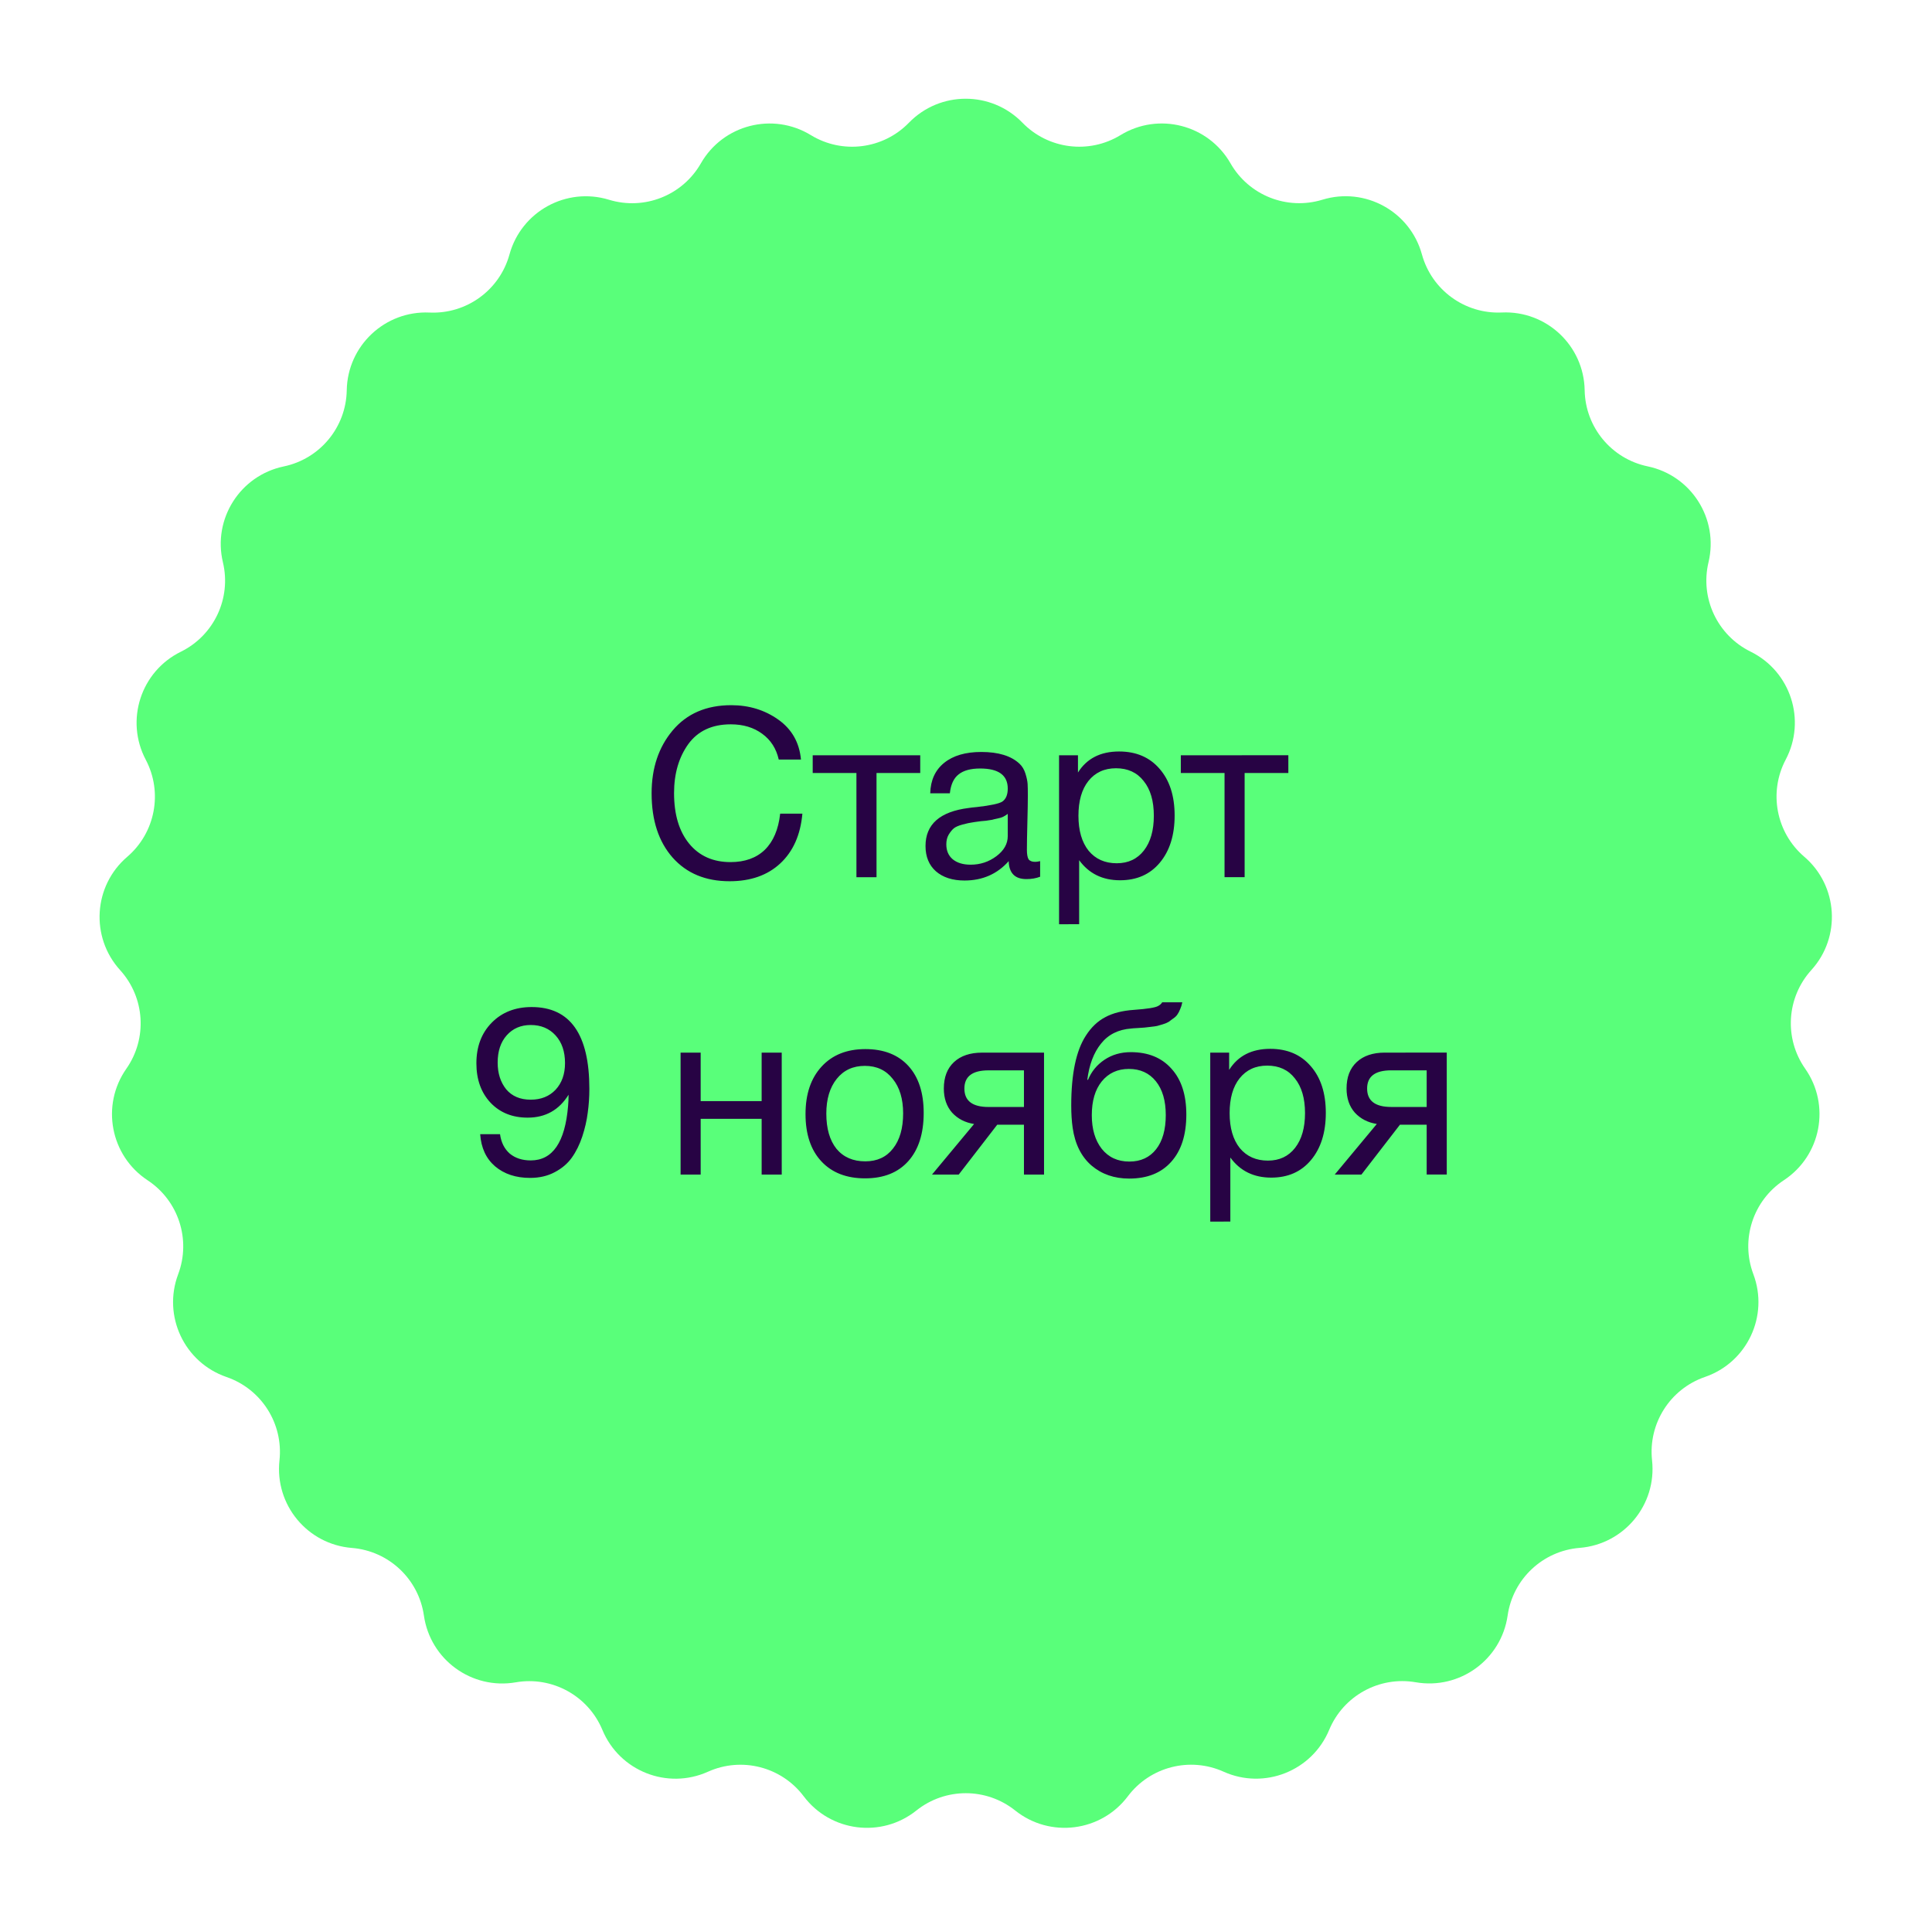 <?xml version="1.0" encoding="UTF-8"?> <svg xmlns="http://www.w3.org/2000/svg" width="981" height="979" viewBox="0 0 981 979" fill="none"> <g filter="url(#filter0_d_505_101)"> <path d="M461.512 62.322C477.299 46.077 503.384 46.075 519.173 62.319V62.319C532.263 75.787 552.933 78.397 568.96 68.606V68.606C588.291 56.797 613.557 63.282 624.81 82.942V82.942C634.139 99.242 653.511 106.911 671.469 101.413V101.413C693.129 94.782 715.989 107.348 721.999 129.188V129.188C726.982 147.296 743.838 159.541 762.599 158.683V158.683C785.228 157.647 804.244 175.502 804.634 198.152V198.152C804.957 216.93 818.238 232.982 836.624 236.816V236.816C858.799 241.44 872.777 263.464 867.522 285.499V285.499C863.165 303.767 872.037 322.618 888.891 330.904V330.904C909.22 340.898 917.283 365.706 906.713 385.741V385.741C897.949 402.352 901.855 422.817 916.119 435.034V435.034C933.324 449.77 934.963 475.803 919.742 492.581V492.581C907.124 506.491 905.816 527.284 916.594 542.664V542.664C929.594 561.216 924.708 586.839 905.793 599.304V599.304C890.111 609.639 883.674 629.454 890.288 647.031V647.031C898.266 668.233 887.161 691.836 865.741 699.205V699.205C847.982 705.315 836.819 722.907 838.854 741.577V741.577C841.309 764.097 824.682 784.196 802.102 786.008V786.008C783.382 787.509 768.195 801.772 765.523 820.362V820.362C762.3 842.784 741.198 858.118 718.876 854.256V854.256C700.37 851.055 682.114 861.093 674.903 878.434V878.434C666.205 899.351 641.952 908.955 621.292 899.664V899.664C604.164 891.961 583.984 897.143 572.687 912.146V912.146C559.061 930.242 533.182 933.513 515.482 919.376V919.376C500.807 907.656 479.973 907.657 465.299 919.379V919.379C447.601 933.518 421.721 930.25 408.093 912.156V912.156C396.794 897.154 376.614 891.974 359.487 899.678V899.678C338.828 908.972 314.574 899.371 305.874 878.455V878.455C298.661 861.115 280.403 851.079 261.898 854.282V854.282C239.577 858.146 218.473 842.815 215.247 820.393V820.393C212.573 801.803 197.385 787.542 178.664 786.043V786.043C156.084 784.234 139.455 764.136 141.907 741.616V741.616C143.94 722.946 132.776 705.356 115.016 699.248V699.248C93.595 691.88 82.487 668.278 90.462 647.076V647.076C97.075 629.498 90.635 609.684 74.952 599.351V599.351C56.036 586.888 51.147 561.265 64.145 542.712V542.712C74.921 527.33 73.612 506.537 60.991 492.629V492.629C45.769 475.853 47.405 449.82 64.608 435.082V435.082C78.871 422.863 82.774 402.398 74.009 385.788V385.788C63.437 365.754 71.496 340.945 91.824 330.949V330.949C108.677 322.661 117.547 303.809 113.188 285.541V285.541C107.93 263.507 121.906 241.482 144.081 236.855V236.855C162.466 233.019 175.745 216.965 176.066 198.187V198.187C176.454 175.538 195.468 157.68 218.097 158.713V158.713C236.858 159.57 253.713 147.323 258.694 129.214V129.214C264.701 107.373 287.559 94.805 309.22 101.433V101.433C327.179 106.929 346.55 99.258 355.878 82.957V82.957C367.128 63.296 392.394 56.808 411.726 68.615V68.615C427.754 78.404 448.424 75.791 461.512 62.322V62.322Z" fill="#59FF7A"></path> <path d="M407.423 413.171C406.463 423.971 402.704 432.412 396.144 438.492C389.664 444.492 381.105 447.493 370.465 447.493C358.305 447.494 348.664 443.495 341.544 435.495C334.423 427.415 330.863 416.536 330.862 402.856C330.861 390.056 334.421 379.415 341.54 370.935C348.74 362.375 358.659 358.094 371.299 358.093C380.339 358.093 388.3 360.532 395.18 365.412C402.06 370.292 405.901 377.051 406.701 385.691L395.421 385.692C394.141 380.092 391.34 375.732 387.02 372.613C382.7 369.413 377.38 367.813 371.06 367.813C361.54 367.814 354.34 371.174 349.461 377.895C344.661 384.615 342.261 392.895 342.262 402.735C342.263 413.615 344.823 422.175 349.943 428.415C355.064 434.654 362.064 437.774 370.944 437.773C378.224 437.773 384.024 435.693 388.344 431.532C392.663 427.292 395.263 421.172 396.143 413.172L407.423 413.171ZM467.263 392.528L445.063 392.529L445.066 445.449L434.866 445.45L434.863 392.53L412.663 392.531L412.662 383.531L467.262 383.528L467.263 392.528ZM528.143 437.285L528.143 445.205C526.064 446.005 523.744 446.405 521.184 446.405C515.344 446.405 512.343 443.365 512.183 437.286C506.343 443.846 498.864 447.126 489.744 447.127C483.664 447.127 478.823 445.567 475.223 442.448C471.703 439.328 469.943 435.048 469.943 429.608C469.942 418.568 477.262 412.127 491.901 410.287C492.861 410.127 494.261 409.967 496.101 409.806C503.061 409.006 507.341 408.086 508.941 407.046C510.781 405.766 511.701 403.566 511.701 400.446C511.701 393.646 507.02 390.246 497.66 390.246C492.86 390.247 489.22 391.247 486.741 393.247C484.261 395.167 482.781 398.367 482.301 402.847L472.341 402.848C472.501 396.208 474.86 391.048 479.42 387.367C483.98 383.687 490.26 381.847 498.26 381.846C506.98 381.846 513.46 383.845 517.7 387.845C519.06 389.125 520.06 390.805 520.701 392.885C521.341 394.965 521.701 396.685 521.781 398.045C521.861 399.325 521.901 401.285 521.901 403.925C521.901 406.965 521.822 411.565 521.662 417.725C521.502 423.885 521.423 428.485 521.423 431.525C521.423 433.765 521.703 435.365 522.263 436.325C522.903 437.205 524.023 437.645 525.623 437.645C526.263 437.645 527.103 437.525 528.143 437.285ZM511.702 413.286C510.982 413.846 510.222 414.326 509.422 414.726C508.622 415.126 507.582 415.446 506.302 415.686C505.102 415.926 504.262 416.126 503.782 416.286C503.382 416.366 502.342 416.526 500.662 416.766C498.982 416.926 498.102 417.006 498.022 417.006C495.542 417.326 493.902 417.567 493.102 417.727C492.382 417.807 490.942 418.127 488.782 418.687C486.702 419.247 485.222 419.887 484.342 420.607C483.462 421.327 482.582 422.407 481.702 423.847C480.902 425.207 480.502 426.847 480.503 428.767C480.503 431.967 481.583 434.487 483.743 436.327C485.983 438.167 489.023 439.087 492.863 439.087C497.743 439.086 502.103 437.646 505.943 434.766C509.783 431.886 511.703 428.486 511.702 424.566L511.702 413.286ZM547.353 383.524L547.354 392.284C551.833 385.163 558.793 381.603 568.233 381.602C576.873 381.602 583.713 384.521 588.753 390.361C593.874 396.201 596.434 404.121 596.435 414.121C596.435 424.121 593.916 432.121 588.876 438.121C583.917 444.041 577.197 447.002 568.717 447.002C559.837 447.003 552.916 443.603 547.956 436.803L547.958 469.323L537.758 469.324L537.753 383.524L547.353 383.524ZM566.673 390.122C560.753 390.123 556.074 392.283 552.634 396.603C549.274 400.843 547.594 406.724 547.595 414.244C547.595 421.764 549.316 427.683 552.756 432.003C556.276 436.243 561.036 438.363 567.036 438.362C572.876 438.362 577.476 436.202 580.836 431.882C584.196 427.561 585.875 421.681 585.875 414.241C585.874 406.721 584.154 400.841 580.714 396.602C577.354 392.282 572.673 390.122 566.673 390.122ZM654.177 392.518L631.977 392.519L631.98 445.439L621.78 445.439L621.777 392.519L599.577 392.521L599.577 383.521L654.177 383.518L654.177 392.518ZM243.818 575.941L253.898 575.94C254.459 580.1 256.099 583.38 258.819 585.78C261.619 588.1 265.179 589.259 269.499 589.259C280.619 589.259 286.939 580.018 288.457 561.538C288.617 559.858 288.697 557.978 288.697 555.898C283.898 563.658 276.978 567.539 267.938 567.539C260.178 567.54 253.898 565.02 249.097 559.98C244.297 554.861 241.897 548.181 241.896 539.941C241.896 531.461 244.495 524.581 249.695 519.3C254.895 514.02 261.655 511.38 269.975 511.379C289.495 511.378 299.255 525.217 299.257 552.897C299.257 557.137 298.977 561.217 298.418 565.138C297.938 568.978 297.018 572.978 295.658 577.138C294.299 581.218 292.539 584.778 290.379 587.818C288.219 590.858 285.299 593.338 281.619 595.258C278.019 597.179 273.86 598.139 269.14 598.139C261.94 598.14 256.019 596.18 251.379 592.26C246.819 588.34 244.299 582.901 243.818 575.941ZM269.495 520.499C264.455 520.499 260.375 522.26 257.255 525.78C254.216 529.22 252.696 533.82 252.696 539.58C252.697 545.02 254.137 549.54 257.017 553.14C259.977 556.66 264.137 558.419 269.497 558.419C274.697 558.419 278.897 556.739 282.097 553.378C285.297 549.938 286.897 545.418 286.896 539.818C286.896 533.978 285.296 529.298 282.095 525.778C278.895 522.259 274.695 520.499 269.495 520.499ZM355.778 596.454L345.578 596.455L345.574 534.535L355.774 534.534L355.775 559.134L386.735 559.133L386.734 534.533L396.934 534.532L396.938 596.452L386.738 596.453L386.736 568.133L355.776 568.134L355.778 596.454ZM417.174 541.611C422.614 535.691 430.014 532.73 439.374 532.73C448.734 532.729 456.014 535.569 461.214 541.248C466.414 546.928 469.015 554.888 469.016 565.128C469.016 575.608 466.417 583.768 461.217 589.608C456.017 595.449 448.697 598.369 439.257 598.37C429.817 598.37 422.417 595.491 417.057 589.731C411.697 583.971 409.016 575.971 409.016 565.731C409.015 555.571 411.735 547.531 417.174 541.611ZM453.295 547.849C449.854 543.449 445.134 541.249 439.134 541.25C433.134 541.25 428.374 543.45 424.855 547.85C421.335 552.251 419.575 558.131 419.576 565.491C419.576 573.091 421.296 579.051 424.737 583.37C428.257 587.61 433.137 589.73 439.377 589.73C445.377 589.729 450.057 587.569 453.417 583.249C456.856 578.929 458.576 572.969 458.576 565.369C458.575 558.009 456.815 552.169 453.295 547.849ZM530.124 596.444L519.924 596.445L519.922 571.125L506.362 571.126L486.804 596.447L473.244 596.448L494.602 570.766C490.042 570.047 486.322 568.127 483.442 565.007C480.642 561.807 479.241 557.727 479.241 552.767C479.241 547.007 480.96 542.527 484.4 539.327C487.84 536.127 492.6 534.527 498.68 534.526L530.12 534.524L530.124 596.444ZM519.921 543.525L501.921 543.526C493.761 543.527 489.681 546.607 489.681 552.767C489.681 559.007 493.762 562.127 501.922 562.126L519.922 562.125L519.921 543.525ZM551.373 525.883C554.092 521.643 557.372 518.523 561.212 516.523C565.052 514.443 569.932 513.202 575.852 512.802C582.492 512.322 586.532 511.681 587.972 510.881C588.932 510.401 589.652 509.761 590.132 508.961L600.332 508.961C600.092 510.241 599.732 511.401 599.252 512.441C598.852 513.481 598.372 514.401 597.812 515.201C597.332 515.921 596.612 516.601 595.652 517.241C594.772 517.881 594.012 518.441 593.372 518.921C592.732 519.321 591.772 519.721 590.492 520.121C589.292 520.441 588.332 520.721 587.612 520.961C586.892 521.121 585.772 521.281 584.252 521.441C582.812 521.602 581.772 521.722 581.132 521.802C580.492 521.882 579.332 521.962 577.652 522.042C575.972 522.122 574.892 522.202 574.412 522.282C567.853 522.762 562.733 525.323 559.053 529.963C555.373 534.523 553.054 540.643 552.094 548.323L552.454 548.323C554.214 544.083 557.014 540.683 560.853 538.123C564.693 535.563 569.133 534.282 574.173 534.282C582.973 534.282 589.853 537.081 594.814 542.681C599.854 548.201 602.374 555.96 602.375 565.96C602.376 576.28 599.816 584.281 594.696 589.961C589.657 595.641 582.537 598.482 573.337 598.482C565.817 598.482 559.457 596.283 554.256 591.883C549.056 587.403 545.856 581.004 544.655 572.684C544.175 569.324 543.935 565.564 543.935 561.404C543.934 545.324 546.413 533.484 551.373 525.883ZM554.375 566.323C554.375 573.363 556.056 579.043 559.416 583.363C562.856 587.683 567.536 589.842 573.456 589.842C579.216 589.842 583.736 587.761 587.016 583.601C590.296 579.441 591.935 573.641 591.935 566.201C591.935 558.921 590.254 553.201 586.894 549.041C583.534 544.881 578.974 542.802 573.214 542.802C567.454 542.802 562.854 544.923 559.414 549.163C556.054 553.323 554.375 559.043 554.375 566.323ZM624.119 534.519L624.12 543.279C628.6 536.159 635.559 532.599 644.999 532.598C653.639 532.598 660.479 535.517 665.52 541.357C670.64 547.197 673.201 555.116 673.201 565.116C673.202 575.116 670.682 583.117 665.642 589.117C660.683 595.037 653.963 597.998 645.483 597.998C636.603 597.999 629.683 594.599 624.722 587.799L624.724 620.319L614.524 620.32L614.519 534.52L624.119 534.519ZM643.44 541.118C637.52 541.118 632.84 543.279 629.4 547.599C626.04 551.839 624.361 557.719 624.361 565.239C624.362 572.759 626.082 578.679 629.522 582.999C633.042 587.239 637.802 589.358 643.802 589.358C649.642 589.358 654.242 587.198 657.602 582.877C660.962 578.557 662.642 572.677 662.641 565.237C662.641 557.717 660.92 551.837 657.48 547.597C654.12 543.278 649.44 541.118 643.44 541.118ZM734.616 596.433L724.416 596.434L724.414 571.114L710.854 571.114L691.296 596.435L677.736 596.436L699.094 570.755C694.534 570.035 690.814 568.115 687.934 564.996C685.134 561.796 683.734 557.716 683.733 552.756C683.733 546.996 685.453 542.516 688.892 539.316C692.332 536.115 697.092 534.515 703.172 534.515L734.612 534.513L734.616 596.433ZM724.413 543.514L706.413 543.515C698.253 543.515 694.173 546.595 694.173 552.755C694.174 558.995 698.254 562.115 706.414 562.115L724.414 562.114L724.413 543.514Z" fill="#270344"></path> </g> <defs> <filter id="filter0_d_505_101" x="0.56" y="0.138" width="979.61" height="978.036" filterUnits="userSpaceOnUse" color-interpolation-filters="sRGB"> <feFlood flood-opacity="0" result="BackgroundImageFix"></feFlood> <feColorMatrix in="SourceAlpha" type="matrix" values="0 0 0 0 0 0 0 0 0 0 0 0 0 0 0 0 0 0 127 0" result="hardAlpha"></feColorMatrix> <feOffset></feOffset> <feGaussianBlur stdDeviation="25"></feGaussianBlur> <feComposite in2="hardAlpha" operator="out"></feComposite> <feColorMatrix type="matrix" values="0 0 0 0 0.89 0 0 0 0 0.757 0 0 0 0 0.922 0 0 0 0.2 0"></feColorMatrix> <feBlend mode="normal" in2="BackgroundImageFix" result="effect1_dropShadow_505_101"></feBlend> <feBlend mode="normal" in="SourceGraphic" in2="effect1_dropShadow_505_101" result="shape"></feBlend> </filter> </defs> </svg> 